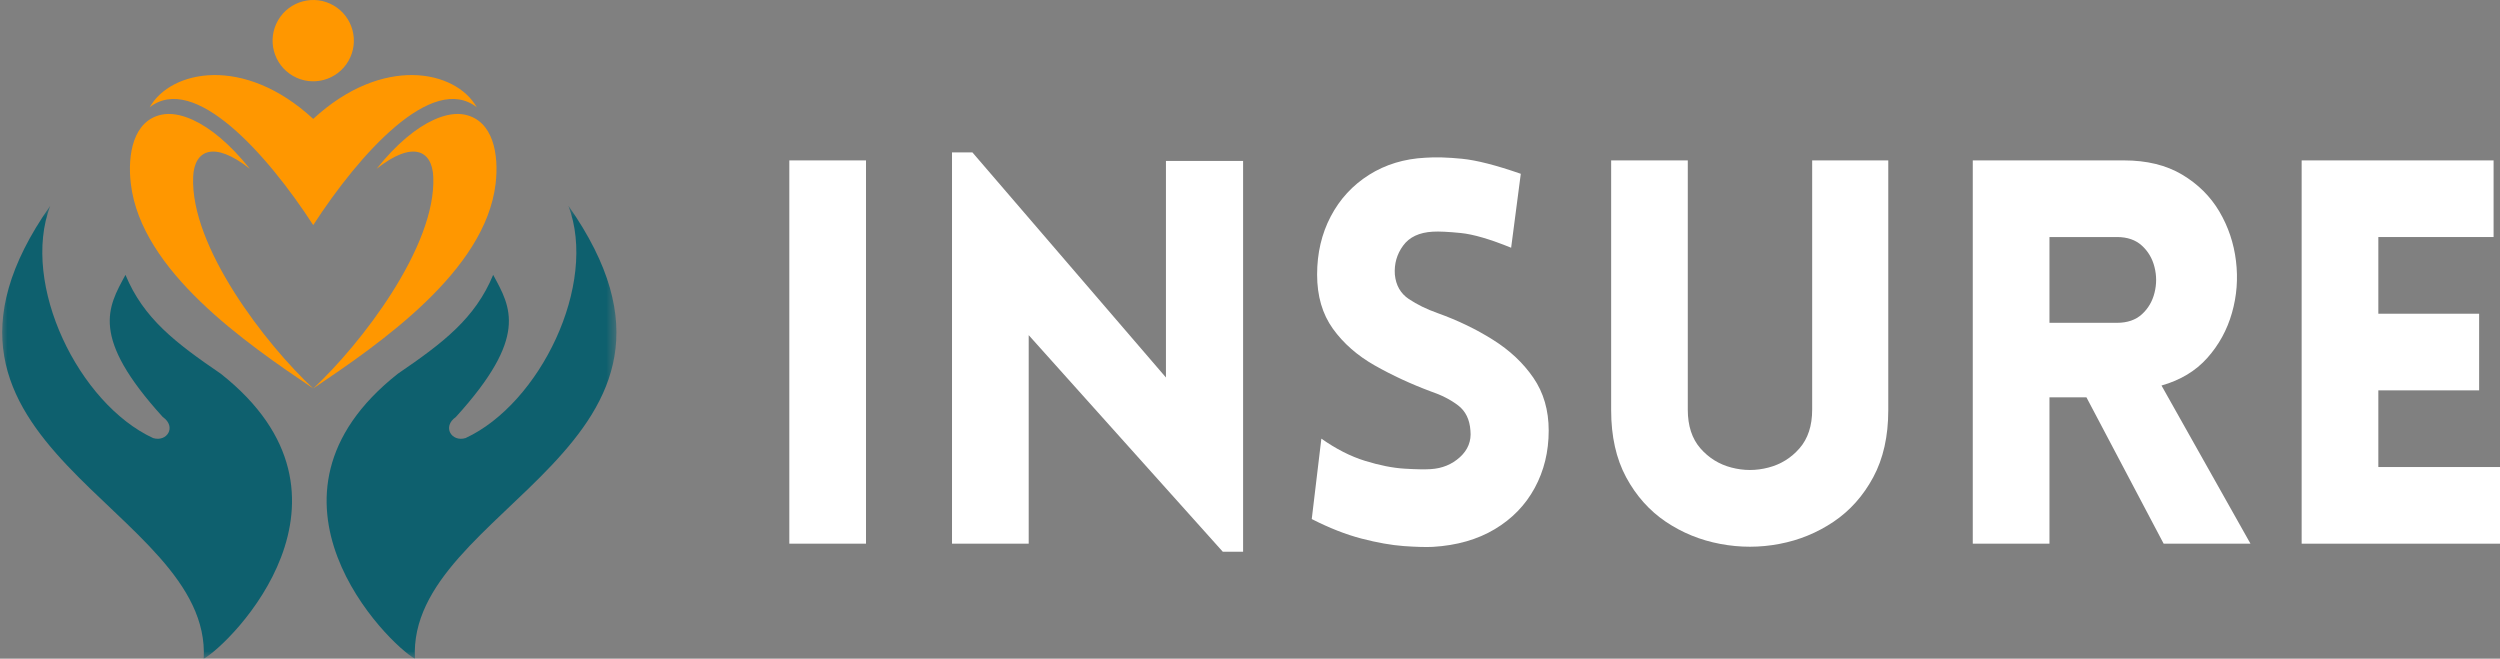 <svg width="167" height="44" viewBox="0 0 167 44" fill="none" xmlns="http://www.w3.org/2000/svg">
<rect x="0" y="0" width="167" height="44" fill="#808080" stroke="none"/>
<path fill-rule="evenodd" clip-rule="evenodd" d="M20.923 7.942C25.565 3.659 30.436 4.677 31.85 7.167C28.882 4.844 24.023 10.252 20.923 15.037C17.823 10.252 12.965 4.844 9.997 7.167C11.411 4.677 16.282 3.659 20.923 7.942ZM20.923 25.95C16.427 22.918 9.433 18.11 8.74 12.28C8.506 10.31 8.902 8.062 10.788 7.661C11.367 7.539 12.068 7.64 12.859 7.998C14.037 8.533 15.346 9.595 16.691 11.278C14.278 9.371 12.986 10.031 12.904 11.796C12.69 16.472 17.778 23.03 20.923 25.95C25.421 22.918 32.414 18.11 33.106 12.28C33.34 10.31 32.946 8.062 31.058 7.661C30.48 7.539 29.778 7.64 28.989 7.998C27.809 8.533 26.5 9.595 25.155 11.278C27.568 9.371 28.86 10.031 28.942 11.796C29.157 16.472 24.068 23.03 20.923 25.95ZM22.281 0.364C20.983 -0.386 19.323 0.06 18.573 1.358C17.823 2.657 18.267 4.317 19.567 5.068C20.865 5.818 22.525 5.372 23.275 4.073C24.024 2.775 23.579 1.114 22.281 0.364Z" fill="#FF9700"/>
<mask id="mask0_742_1780" style="mask-type:luminance" maskUnits="userSpaceOnUse" x="0" y="13" width="42" height="32">
<path d="M0 13.611H41.325V44.004H0V13.611Z" fill="white"/>
</mask>
<g mask="url(#mask0_742_1780)">
<path fill-rule="evenodd" clip-rule="evenodd" d="M26.574 24.967C29.602 22.9 31.74 21.271 32.944 18.362C34.127 20.537 35.321 22.502 30.45 27.857C29.513 28.512 30.175 29.549 31.101 29.262C36.053 26.97 39.965 19.005 37.968 13.742C49.245 29.794 27.138 33.827 27.719 44.004C25.924 43.013 16.104 33.234 26.574 24.967ZM14.751 24.967C11.724 22.9 9.586 21.271 8.382 18.362C7.198 20.537 6.005 22.502 10.875 27.857C11.813 28.512 11.151 29.549 10.225 29.262C5.273 26.971 1.362 19.005 3.358 13.742C-7.919 29.794 14.187 33.827 13.607 44.004C15.402 43.013 25.222 33.234 14.751 24.967Z" fill="#0E606E"/>
</g>
<path d="M57.849 36.317H52.727V10.715H57.849V36.317Z" fill="white"/>
<path d="M68.717 22.388V36.317H63.594V10.178H64.955L77.885 25.216V10.749H83.039V36.854H81.681L68.717 22.388Z" fill="white"/>
<path d="M87.625 34.672L88.267 29.3C89.247 29.992 90.221 30.488 91.188 30.786C92.155 31.084 93.032 31.259 93.818 31.307C94.605 31.354 95.191 31.364 95.572 31.338C96.336 31.292 96.988 31.025 97.525 30.537C98.061 30.047 98.295 29.456 98.225 28.763C98.175 28.022 97.9 27.46 97.4 27.079C96.899 26.698 96.29 26.387 95.572 26.145C94.236 25.646 92.989 25.067 91.83 24.41C90.673 23.755 89.742 22.938 89.037 21.96C88.334 20.98 87.983 19.774 87.983 18.343C87.983 16.909 88.286 15.614 88.893 14.457C89.502 13.297 90.356 12.372 91.453 11.679C92.551 10.987 93.806 10.606 95.214 10.536C95.883 10.487 96.701 10.51 97.668 10.606C98.635 10.702 99.942 11.036 101.589 11.609L100.944 16.549C99.536 15.976 98.413 15.649 97.579 15.565C96.744 15.482 96.122 15.452 95.716 15.476C94.808 15.525 94.145 15.836 93.728 16.409C93.31 16.98 93.126 17.625 93.176 18.343C93.246 19.058 93.555 19.602 94.105 19.972C94.655 20.341 95.3 20.656 96.039 20.918C97.377 21.398 98.606 21.99 99.726 22.695C100.848 23.398 101.75 24.245 102.43 25.235C103.111 26.226 103.453 27.402 103.453 28.763C103.453 30.171 103.141 31.449 102.519 32.595C101.899 33.738 101.01 34.656 99.851 35.349C98.693 36.041 97.316 36.435 95.716 36.531C95.238 36.554 94.588 36.536 93.763 36.477C92.94 36.416 92.005 36.251 90.955 35.979C89.904 35.705 88.794 35.269 87.625 34.672Z" fill="white"/>
<path d="M126.137 27.402C126.137 29.145 125.802 30.637 125.133 31.879C124.466 33.119 123.583 34.11 122.484 34.851C121.387 35.59 120.181 36.084 118.867 36.333C117.554 36.584 116.235 36.584 114.911 36.333C113.585 36.084 112.373 35.59 111.274 34.851C110.177 34.11 109.294 33.119 108.625 31.879C107.958 30.637 107.625 29.145 107.625 27.402V10.715H112.744V27.367C112.744 28.441 113.024 29.3 113.584 29.946C114.146 30.59 114.839 31.019 115.661 31.233C116.486 31.449 117.309 31.449 118.131 31.233C118.956 31.019 119.648 30.59 120.209 29.946C120.771 29.3 121.053 28.441 121.053 27.367V10.715H126.137V27.402Z" fill="white"/>
<path d="M144.532 36.318L139.374 26.542H136.904V36.318H131.781V10.715H141.883C143.41 10.715 144.704 11.032 145.765 11.664C146.828 12.297 147.657 13.121 148.255 14.134C148.851 15.148 149.22 16.246 149.363 17.429C149.508 18.611 149.419 19.769 149.095 20.902C148.773 22.036 148.224 23.038 147.449 23.909C146.673 24.78 145.653 25.395 144.388 25.753L150.332 36.318H144.532ZM136.904 21.564H141.416C142.109 21.564 142.663 21.373 143.081 20.992C143.498 20.61 143.778 20.134 143.921 19.56C144.066 18.988 144.066 18.415 143.921 17.841C143.778 17.268 143.498 16.791 143.081 16.41C142.663 16.026 142.109 15.834 141.416 15.834H136.904V21.564Z" fill="white"/>
<path d="M167.003 36.318H153.75V10.715H166.571V15.834H158.873V20.957H165.606V26.076H158.873V31.198H167.003V36.318Z" fill="white"/>
</svg>
